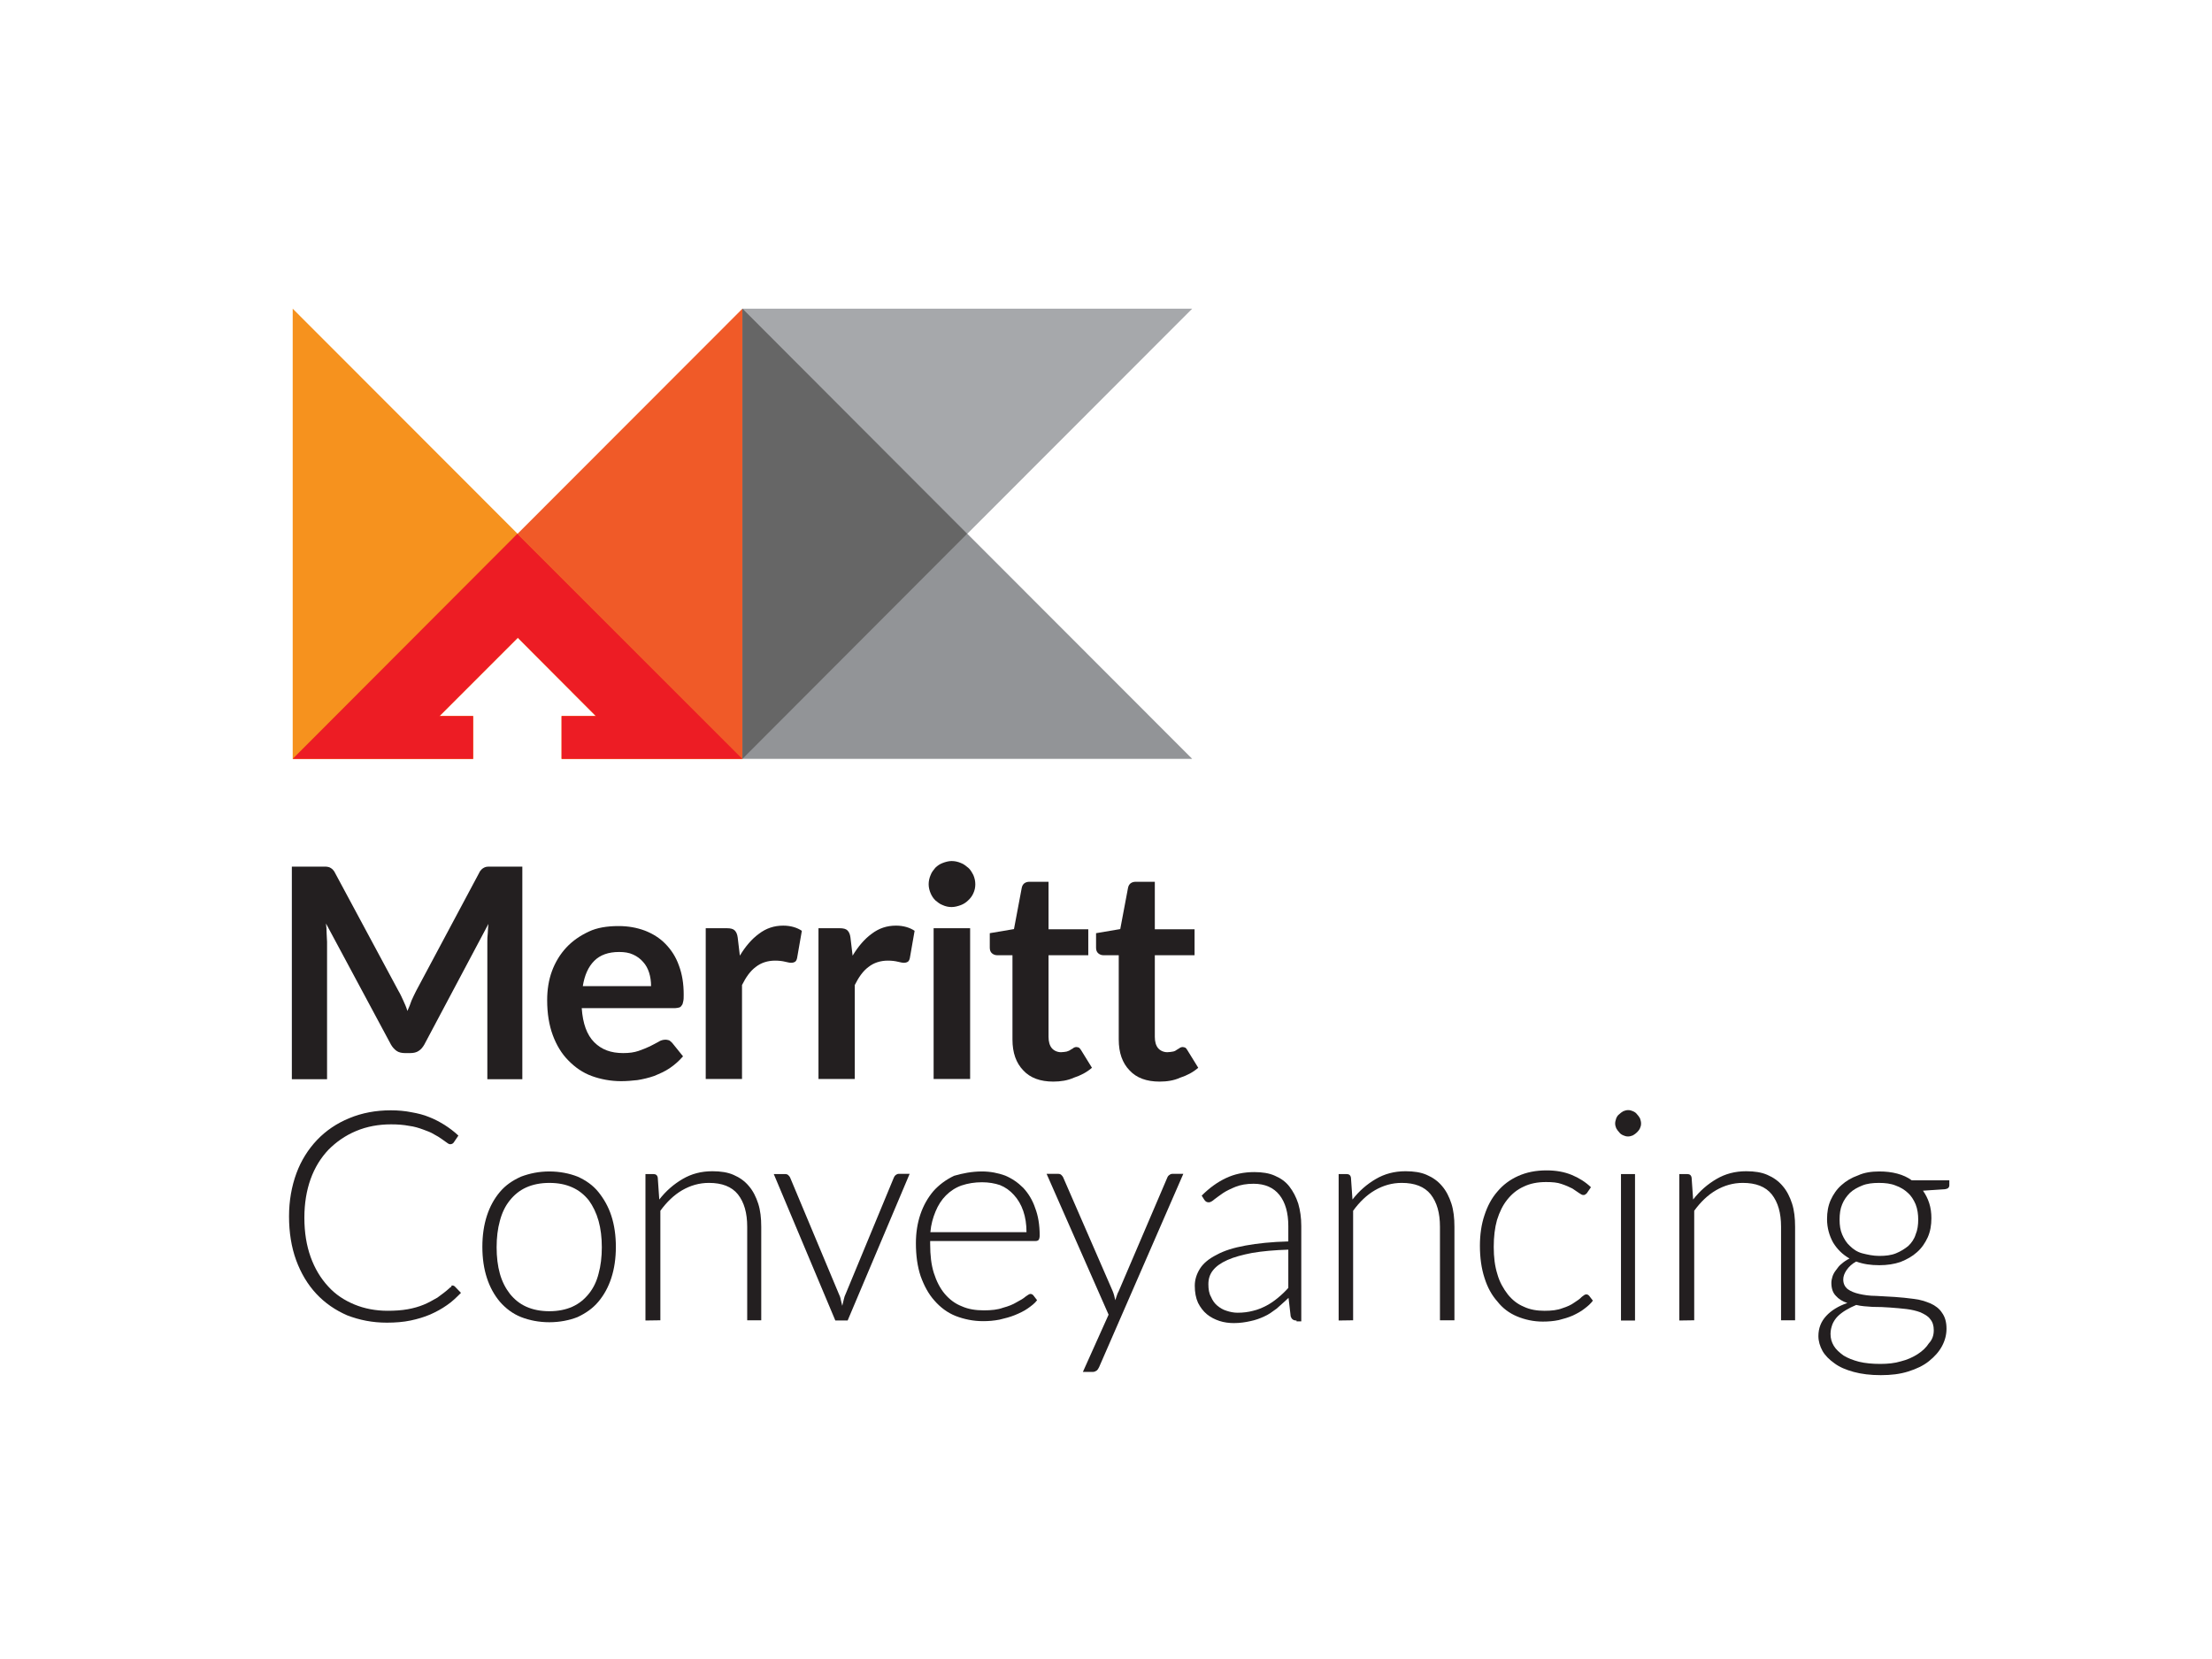 <?xml version="1.0" encoding="utf-8"?>
<!-- Generator: Adobe Illustrator 18.0.0, SVG Export Plug-In . SVG Version: 6.00 Build 0)  -->
<!DOCTYPE svg PUBLIC "-//W3C//DTD SVG 1.1//EN" "http://www.w3.org/Graphics/SVG/1.1/DTD/svg11.dtd">
<svg version="1.1" id="Layer_1" xmlns="http://www.w3.org/2000/svg" xmlns:xlink="http://www.w3.org/1999/xlink" x="0px" y="0px"
	 viewBox="0 0 1024 768" enable-background="new 0 0 1024 768" xml:space="preserve">
<g>
	<polygon fill="#A6A8AB" points="343.7,351.3 343.7,142.9 551.9,142.9 	"/>
	<polygon fill="#929497" points="343.7,142.9 343.7,351.3 551.9,351.3 	"/>
	<polygon fill="#F05A28" points="135.5,351.3 219,351.3 219,331.5 203.4,331.5 239.7,295.2 275.9,331.5 260,331.5 260,351.3 
		343.7,351.3 343.7,142.9 	"/>
	<g>
		<path fill="#231F20" d="M186.7,463.2c0.7,1.5,1.4,3.1,1.9,4.8c0.7-1.5,1.4-3.3,1.9-4.8c0.7-1.5,1.4-3.1,2.2-4.6l29.1-54.5
			c0.3-0.7,0.7-1.2,1.2-1.7c0.3-0.3,0.9-0.7,1.4-0.9s1-0.3,1.5-0.3c0.5,0,1.4,0,2.1,0h13.8v98.4h-16.2v-63.6c0-1.2,0-2.4,0.2-4
			c0-1.4,0.2-2.9,0.3-4.3l-29.7,55.9c-0.7,1.2-1.5,2.2-2.6,2.9c-1,0.7-2.4,1-3.8,1h-2.6c-1.4,0-2.8-0.3-3.8-1s-1.9-1.7-2.6-2.9
			l-30.1-56.1c0.2,1.5,0.3,2.9,0.3,4.5c0,1.4,0.2,2.8,0.2,4v63.6h-16.3v-98.4h13.8c0.9,0,1.5,0,2.1,0c0.5,0,1.2,0.2,1.5,0.3
			c0.5,0.2,0.9,0.5,1.4,0.9c0.3,0.3,0.9,1,1.2,1.7l29.4,54.7C185.3,460.1,186,461.7,186.7,463.2z"/>
		<path fill="#231F20" d="M286.3,428.7c4.5,0,8.4,0.7,12.2,2.1c3.6,1.4,6.9,3.4,9.6,6.2s4.8,6,6.2,10c1.5,4,2.2,8.4,2.2,13.4
			c0,1.2,0,2.4-0.2,3.1c-0.2,0.9-0.3,1.5-0.7,1.9c-0.3,0.5-0.7,0.9-1.2,1s-1.2,0.3-1.9,0.3h-43.2c0.5,7.2,2.4,12.4,5.8,15.8
			s7.7,5,13.4,5c2.8,0,5-0.3,7.1-1c1.9-0.7,3.8-1.4,5.2-2.1c1.5-0.7,2.8-1.5,4-2.1c1-0.7,2.2-1,3.3-1c0.7,0,1.2,0.2,1.7,0.3
			c0.5,0.3,0.9,0.7,1.4,1.2l5,6.2c-1.9,2.2-4,4-6.2,5.5s-4.8,2.6-7.2,3.6c-2.6,0.9-5.2,1.5-7.7,1.9c-2.6,0.3-5.2,0.5-7.6,0.5
			c-4.8,0-9.5-0.9-13.6-2.4c-4.1-1.5-7.7-4-10.8-7.2c-3.1-3.1-5.5-7.1-7.2-11.7c-1.7-4.6-2.6-10-2.6-16.2c0-4.8,0.7-9.3,2.2-13.4
			c1.5-4.1,3.8-7.9,6.7-11c2.9-3.1,6.4-5.5,10.5-7.4C276.3,429.5,280.9,428.7,286.3,428.7z M286.6,440.7c-5,0-8.8,1.4-11.5,4.1
			c-2.8,2.8-4.5,6.7-5.3,11.7h31.6c0-2.2-0.3-4.3-0.9-6.2s-1.5-3.6-2.8-5c-1.2-1.4-2.8-2.6-4.6-3.4C291.2,441,289,440.7,286.6,440.7
			z"/>
		<path fill="#231F20" d="M326.7,499.5v-69.8h9.8c1.7,0,2.9,0.3,3.6,1c0.7,0.7,1.2,1.7,1.4,3.3l1,8.4c2.6-4.3,5.5-7.7,8.8-10.1
			c3.4-2.6,7.1-3.8,11.3-3.8c3.4,0,6.4,0.9,8.6,2.4l-2.2,12.6c-0.2,0.9-0.5,1.4-0.9,1.7c-0.5,0.3-1,0.5-1.9,0.5
			c-0.7,0-1.5-0.2-2.8-0.5c-1.2-0.3-2.8-0.5-4.6-0.5c-3.4,0-6.5,1-8.9,2.9c-2.6,1.9-4.6,4.8-6.4,8.4v43.5L326.7,499.5L326.7,499.5z"
			/>
		<path fill="#231F20" d="M378.9,499.5v-69.8h9.8c1.7,0,2.9,0.3,3.6,1c0.7,0.7,1.2,1.7,1.4,3.3l1,8.4c2.6-4.3,5.5-7.7,8.8-10.1
			c3.4-2.6,7.1-3.8,11.3-3.8c3.4,0,6.4,0.9,8.6,2.4l-2.2,12.6c-0.2,0.9-0.5,1.4-0.9,1.7c-0.5,0.3-1,0.5-1.9,0.5
			c-0.7,0-1.5-0.2-2.8-0.5c-1.2-0.3-2.8-0.5-4.6-0.5c-3.4,0-6.5,1-8.9,2.9c-2.6,1.9-4.6,4.8-6.4,8.4v43.5L378.9,499.5L378.9,499.5z"
			/>
		<path fill="#231F20" d="M451.5,409.4c0,1.4-0.3,2.8-0.9,4.1c-0.5,1.2-1.4,2.4-2.4,3.3c-1,1-2.1,1.7-3.4,2.2
			c-1.4,0.5-2.8,0.9-4.3,0.9c-1.4,0-2.8-0.3-4.1-0.9c-1.4-0.5-2.4-1.4-3.4-2.2c-1-1-1.7-2.1-2.2-3.3c-0.5-1.2-0.9-2.6-0.9-4.1
			s0.3-2.9,0.9-4.3c0.5-1.4,1.4-2.4,2.2-3.4c1-1,2.1-1.7,3.4-2.2s2.8-0.9,4.1-0.9c1.5,0,2.9,0.3,4.3,0.9c1.4,0.5,2.4,1.4,3.4,2.2
			s1.7,2.1,2.4,3.4C451.2,406.5,451.5,407.9,451.5,409.4z M449.1,429.7v69.8h-16.9v-69.8H449.1z"/>
		<path fill="#231F20" d="M487.6,500.7c-6,0-10.7-1.7-13.9-5.2c-3.3-3.4-5-8.1-5-14.3v-39h-7.1c-0.9,0-1.7-0.3-2.4-0.9s-1-1.5-1-2.6
			v-6.7l11.2-1.9l3.6-19.1c0.2-0.9,0.5-1.5,1.2-2.1c0.7-0.5,1.5-0.7,2.4-0.7h8.8v22h18.4v12h-18.4v37.8c0,2.2,0.5,4,1.5,5.2
			s2.6,1.9,4.3,1.9c1,0,1.9-0.2,2.6-0.3c0.7-0.2,1.4-0.5,1.9-0.9c0.5-0.3,1-0.5,1.4-0.9c0.3-0.2,0.9-0.3,1.2-0.3
			c0.5,0,0.9,0.2,1.2,0.3c0.3,0.2,0.7,0.7,1,1.2l5,8.1c-2.4,2.1-5.3,3.6-8.4,4.6C494.3,500.2,490.9,500.7,487.6,500.7z"/>
		<path fill="#231F20" d="M536.8,500.7c-6,0-10.7-1.7-13.9-5.2c-3.3-3.4-5-8.1-5-14.3v-39h-7.1c-0.9,0-1.7-0.3-2.4-0.9s-1-1.5-1-2.6
			v-6.7l11.2-1.9l3.6-19.1c0.2-0.9,0.5-1.5,1.2-2.1c0.7-0.5,1.5-0.7,2.4-0.7h8.8v22H553v12h-18.4v37.8c0,2.2,0.5,4,1.5,5.2
			s2.6,1.9,4.3,1.9c1,0,1.9-0.2,2.6-0.3s1.4-0.5,1.9-0.9s1-0.5,1.4-0.9c0.3-0.2,0.9-0.3,1.2-0.3c0.5,0,0.9,0.2,1.2,0.3
			s0.7,0.7,1,1.2l5,8.1c-2.4,2.1-5.3,3.6-8.4,4.6C543.5,500.2,540.2,500.7,536.8,500.7z"/>
		<path fill="#231F20" d="M209.4,595.1c0.5,0,0.9,0.2,1.2,0.5l2.8,2.9c-2.1,2.1-4.1,4.1-6.5,5.7c-2.4,1.7-5,3.1-7.7,4.3
			c-2.8,1.2-5.8,2.1-9.1,2.8c-3.3,0.7-7.1,1-11,1c-6.7,0-12.7-1.2-18.4-3.4c-5.5-2.4-10.3-5.7-14.3-10c-4-4.3-7.1-9.5-9.3-15.5
			c-2.2-6-3.3-12.9-3.3-20.3c0-7.2,1.2-13.9,3.4-19.9c2.2-6,5.5-11.2,9.6-15.5c4.1-4.3,9.1-7.7,15-10.1c5.8-2.4,12.2-3.6,19.1-3.6
			c3.4,0,6.7,0.3,9.6,0.9c2.9,0.5,5.7,1.2,8.1,2.2c2.6,1,4.8,2.2,7.1,3.6c2.2,1.4,4.5,3.1,6.5,5l-2.1,3.1c-0.3,0.5-0.9,0.9-1.7,0.9
			c-0.3,0-0.9-0.2-1.5-0.7c-0.7-0.5-1.4-1-2.4-1.7s-2.2-1.5-3.6-2.2c-1.4-0.9-3.1-1.5-5-2.2c-1.9-0.7-4.1-1.4-6.5-1.7
			c-2.6-0.5-5.3-0.7-8.4-0.7c-5.8,0-11.2,1-16.2,3.1c-5,2.1-9.1,5-12.7,8.6c-3.6,3.8-6.4,8.3-8.3,13.6c-1.9,5.3-2.9,11.3-2.9,17.9
			c0,6.9,1,12.9,2.9,18.2s4.6,9.8,8.1,13.6c3.4,3.8,7.6,6.5,12.2,8.4c4.6,1.9,9.8,2.9,15.3,2.9c3.4,0,6.5-0.2,9.3-0.7
			s5.2-1.2,7.4-2.1c2.2-0.9,4.3-2.1,6.4-3.3c1.9-1.4,4-2.9,5.8-4.6c0.2-0.2,0.5-0.3,0.7-0.5C208.9,595.1,209.1,595.1,209.4,595.1z"
			/>
		<path fill="#231F20" d="M254.3,542.3c4.8,0,9.3,0.9,13.1,2.4c3.8,1.7,7.1,4,9.6,7.1s4.6,6.7,6,11c1.4,4.3,2.1,9.1,2.1,14.4
			c0,5.3-0.7,10.1-2.1,14.4c-1.4,4.3-3.4,7.9-6,11c-2.6,3.1-5.8,5.3-9.6,7.1c-3.8,1.5-8.3,2.4-13.1,2.4s-9.3-0.9-13.1-2.4
			c-3.8-1.5-7.1-4-9.8-7.1c-2.6-3.1-4.6-6.7-6-11c-1.4-4.3-2.1-9.1-2.1-14.4c0-5.3,0.7-10.1,2.1-14.4c1.4-4.3,3.4-7.9,6-11
			c2.6-3.1,5.8-5.3,9.8-7.1C245.2,543.2,249.5,542.3,254.3,542.3z M254.3,607c4,0,7.6-0.7,10.7-2.1s5.5-3.4,7.6-6
			c2.1-2.6,3.6-5.7,4.5-9.3c1-3.6,1.5-7.7,1.5-12.2c0-4.5-0.5-8.6-1.5-12.2c-1-3.6-2.6-6.9-4.5-9.5c-2.1-2.6-4.5-4.6-7.6-6
			c-3.1-1.4-6.5-2.1-10.7-2.1c-4,0-7.6,0.7-10.7,2.1c-3.1,1.4-5.5,3.4-7.6,6s-3.6,5.7-4.6,9.5c-1,3.6-1.5,7.7-1.5,12.2
			c0,4.5,0.5,8.6,1.5,12.2c1,3.6,2.6,6.7,4.6,9.3c2.1,2.6,4.5,4.6,7.6,6C246.7,606.3,250.3,607,254.3,607z"/>
		<path fill="#231F20" d="M298.8,611.3v-67.8h3.6c1.2,0,1.9,0.5,2.1,1.7l0.7,10.1c3.1-4,6.7-7.1,10.8-9.5c4.1-2.4,8.6-3.6,13.8-3.6
			c3.8,0,7.1,0.5,9.8,1.7c2.8,1.2,5.2,2.9,7.1,5.2c1.9,2.2,3.3,5,4.3,8.1c1,3.1,1.4,6.7,1.4,10.7v43.3h-6.5v-43.3
			c0-6.4-1.4-11.3-4.3-15c-2.9-3.6-7.4-5.3-13.4-5.3c-4.5,0-8.6,1.2-12.4,3.4c-3.8,2.2-7.2,5.5-10.1,9.5v50.7L298.8,611.3
			L298.8,611.3z"/>
		<path fill="#231F20" d="M392.4,611.3h-5.7l-28.5-67.8h5.2c0.7,0,1.2,0.2,1.5,0.5s0.7,0.7,0.9,1.2l22.4,53.5c0.5,1,0.9,2.1,1,2.9
			c0.2,1,0.5,1.9,0.7,2.9c0.2-1,0.5-1.9,0.7-2.9c0.2-1,0.5-1.9,1-2.9l22.2-53.6c0.2-0.5,0.5-0.9,0.9-1.2s0.9-0.5,1.4-0.5h5
			L392.4,611.3z"/>
		<path fill="#231F20" d="M454.6,542.3c3.8,0,7.4,0.7,10.7,1.9c3.3,1.4,6,3.3,8.4,5.7c2.4,2.6,4.3,5.7,5.5,9.3
			c1.4,3.6,2.1,7.9,2.1,12.7c0,1-0.2,1.7-0.5,2.1c-0.3,0.3-0.7,0.5-1.4,0.5h-48.8v1.4c0,5.2,0.5,9.6,1.7,13.4c1.2,3.8,2.9,7.1,5,9.6
			c2.2,2.6,4.8,4.6,7.9,5.8c3.1,1.4,6.5,1.9,10.3,1.9c3.4,0,6.4-0.3,8.8-1.2c2.6-0.7,4.6-1.5,6.4-2.6c1.7-0.9,3.1-1.7,4.1-2.6
			c1-0.7,1.7-1.2,2.2-1.2c0.5,0,1,0.2,1.4,0.7l1.7,2.2c-1,1.4-2.6,2.6-4.3,3.8c-1.7,1.2-3.8,2.2-6,3.1c-2.2,0.9-4.6,1.5-7.1,2.1
			c-2.6,0.5-5,0.7-7.6,0.7c-4.6,0-8.8-0.9-12.7-2.4c-3.8-1.5-7.1-4-9.8-7.1c-2.8-3.1-4.8-6.9-6.4-11.3c-1.5-4.5-2.2-9.6-2.2-15.3
			c0-4.8,0.7-9.3,2.1-13.4c1.4-4.1,3.4-7.6,6-10.7c2.6-2.9,5.8-5.3,9.6-7.1C445.5,543.2,449.8,542.3,454.6,542.3z M454.6,547.3
			c-3.4,0-6.5,0.5-9.5,1.5c-2.8,1-5.2,2.6-7.2,4.6s-3.6,4.5-4.8,7.4c-1.2,2.9-2.1,6-2.4,9.6h44.5c0-3.6-0.5-6.9-1.5-9.8
			c-1-2.9-2.4-5.3-4.3-7.4s-4-3.6-6.5-4.6C460.5,547.8,457.7,547.3,454.6,547.3z"/>
		<path fill="#231F20" d="M508.8,632.9c-0.3,0.7-0.7,1.2-1,1.5c-0.5,0.3-1,0.7-1.9,0.7h-4.6l11.9-26.5l-28.7-65.2h5.3
			c0.7,0,1.2,0.2,1.5,0.5c0.3,0.3,0.7,0.7,0.9,1.2l22.9,52.6c0.3,0.7,0.5,1.4,0.7,2.1c0.2,0.7,0.3,1.4,0.5,2.1
			c0.2-0.7,0.5-1.4,0.7-2.1c0.2-0.7,0.5-1.4,0.9-2.1l22.5-52.6c0.2-0.5,0.5-0.9,1-1.2c0.3-0.3,0.9-0.5,1.4-0.5h5L508.8,632.9z"/>
		<path fill="#231F20" d="M600.1,611.3c-1.4,0-2.2-0.7-2.6-1.9l-1-8.6c-1.9,1.9-3.8,3.4-5.5,5c-1.9,1.4-3.8,2.8-5.7,3.6
			c-2.1,1-4.1,1.7-6.5,2.2c-2.2,0.5-4.8,0.9-7.6,0.9c-2.2,0-4.6-0.3-6.7-1c-2.1-0.7-4.1-1.7-5.8-3.1s-3.1-3.3-4.1-5.3
			c-1-2.2-1.5-4.8-1.5-7.9c0-2.9,0.9-5.5,2.4-7.9c1.5-2.4,4.1-4.6,7.7-6.4c3.4-1.9,7.9-3.3,13.4-4.3c5.5-1,12-1.7,19.8-1.9v-7.1
			c0-6.2-1.4-11-4.1-14.4s-6.7-5.2-12-5.2c-3.3,0-6,0.5-8.3,1.4c-2.2,0.9-4.3,1.9-5.8,2.9c-1.5,1-2.9,2.1-4,2.9
			c-1,0.9-1.9,1.4-2.6,1.4c-0.9,0-1.5-0.3-2.1-1.2l-1.2-1.9c3.6-3.6,7.2-6.2,11.2-8.1c4-1.9,8.3-2.8,13.2-2.8c3.6,0,6.9,0.5,9.5,1.7
			c2.8,1.2,5,2.8,6.7,5c1.7,2.2,3.1,4.8,4.1,7.9c0.9,3.1,1.4,6.5,1.4,10.3v44.2h-2.2V611.3L600.1,611.3z M572.9,607.7
			c2.6,0,5-0.3,7.2-0.9c2.2-0.5,4.3-1.4,6.2-2.4c1.9-1,3.6-2.2,5.3-3.6s3.3-2.9,4.8-4.6v-17.7c-6.4,0.2-12,0.7-16.7,1.5
			c-4.6,0.9-8.4,1.9-11.5,3.3c-3.1,1.4-5.2,2.9-6.7,4.8c-1.5,1.9-2.1,4-2.1,6.4c0,2.2,0.3,4.3,1.2,5.8c0.7,1.7,1.7,3.1,2.9,4.1
			c1.2,1,2.6,1.9,4.3,2.4C569.3,607.3,571,607.7,572.9,607.7z"/>
		<path fill="#231F20" d="M619.7,611.3v-67.8h3.6c1.2,0,1.9,0.5,2.1,1.7l0.7,10.1c3.1-4,6.7-7.1,10.8-9.5c4.1-2.4,8.6-3.6,13.8-3.6
			c3.8,0,7.1,0.5,9.8,1.7c2.8,1.2,5.2,2.9,7.1,5.2c1.9,2.2,3.3,5,4.3,8.1c1,3.1,1.4,6.7,1.4,10.7v43.3h-6.7v-43.3
			c0-6.4-1.4-11.3-4.3-15c-2.9-3.6-7.4-5.3-13.4-5.3c-4.5,0-8.6,1.2-12.4,3.4c-3.8,2.2-7.2,5.5-10.1,9.5v50.7L619.7,611.3
			L619.7,611.3z"/>
		<path fill="#231F20" d="M734.5,552.5c-0.2,0.2-0.5,0.3-0.7,0.5c-0.2,0.2-0.5,0.2-0.9,0.2c-0.5,0-1-0.3-1.9-0.9
			c-0.9-0.7-1.9-1.2-3.1-2.1c-1.4-0.7-2.9-1.4-5-2.1c-1.9-0.7-4.3-0.9-7.2-0.9c-4,0-7.4,0.7-10.3,2.1c-3.1,1.4-5.5,3.4-7.6,6
			c-2.1,2.6-3.6,5.7-4.8,9.5c-1,3.6-1.5,7.7-1.5,12.4c0,4.8,0.5,8.9,1.7,12.7c1,3.6,2.8,6.7,4.8,9.3c2.1,2.6,4.5,4.5,7.4,5.7
			c2.9,1.4,6.2,1.9,9.6,1.9c3.3,0,6-0.3,8.3-1.2c2.2-0.7,4-1.5,5.5-2.6c1.4-0.9,2.6-1.7,3.4-2.6c0.9-0.7,1.5-1.2,2.1-1.2
			c0.5,0,1,0.2,1.4,0.7l1.7,2.2c-1,1.4-2.4,2.6-4,3.8c-1.5,1.2-3.4,2.2-5.3,3.1c-2.1,0.9-4.1,1.5-6.5,2.1c-2.4,0.5-4.8,0.7-7.4,0.7
			c-4.3,0-8.3-0.9-11.9-2.4c-3.6-1.5-6.7-3.8-9.1-6.9c-2.6-2.9-4.6-6.5-6-11c-1.4-4.3-2.1-9.3-2.1-14.8c0-5.2,0.7-10,2.1-14.1
			c1.4-4.3,3.3-7.9,6-11c2.6-3.1,5.8-5.5,9.6-7.2s8.1-2.6,13.1-2.6c4.5,0,8.3,0.7,11.7,2.1s6.4,3.3,8.9,5.7L734.5,552.5z"/>
		<path fill="#231F20" d="M759.7,520.1c0,0.9-0.2,1.5-0.5,2.2c-0.3,0.7-0.9,1.4-1.4,1.9c-0.5,0.5-1.2,1-1.9,1.4
			c-0.7,0.3-1.5,0.5-2.2,0.5c-0.9,0-1.5-0.2-2.2-0.5c-0.7-0.3-1.4-0.7-1.9-1.4c-0.5-0.5-1-1.2-1.4-1.9c-0.3-0.7-0.5-1.5-0.5-2.2
			s0.2-1.5,0.5-2.4c0.3-0.7,0.7-1.4,1.4-1.9c0.5-0.5,1.2-1,1.9-1.4c0.7-0.3,1.5-0.5,2.2-0.5c0.9,0,1.5,0.2,2.2,0.5
			c0.7,0.3,1.4,0.7,1.9,1.4c0.5,0.5,1,1.2,1.4,1.9C759.5,518.6,759.7,519.3,759.7,520.1z M756.9,543.5v67.8h-6.5v-67.8H756.9z"/>
		<path fill="#231F20" d="M777.4,611.3v-67.8h3.6c1.2,0,1.9,0.5,2.1,1.7l0.7,10.1c3.1-4,6.7-7.1,10.8-9.5s8.6-3.6,13.8-3.6
			c3.8,0,7.1,0.5,9.8,1.7c2.8,1.2,5.2,2.9,7.1,5.2c1.9,2.2,3.3,5,4.3,8.1c1,3.1,1.4,6.7,1.4,10.7v43.3h-6.5v-43.3
			c0-6.4-1.4-11.3-4.3-15c-2.9-3.6-7.4-5.3-13.4-5.3c-4.5,0-8.6,1.2-12.4,3.4c-3.8,2.2-7.2,5.5-10.1,9.5v50.7L777.4,611.3
			L777.4,611.3z"/>
		<path fill="#231F20" d="M870,542.3c2.9,0,5.7,0.3,8.3,1c2.6,0.7,4.8,1.7,6.7,3.1h17.4v2.2c0,1.2-0.7,1.7-1.9,1.9l-10.3,0.7
			c1.2,1.7,2.2,3.6,2.9,5.8c0.7,2.2,1,4.5,1,6.9c0,3.3-0.5,6.2-1.7,8.9c-1.2,2.6-2.8,5-5,6.9c-2.1,1.9-4.6,3.3-7.6,4.5
			c-2.9,1-6.2,1.5-9.8,1.5c-4,0-7.4-0.5-10.7-1.7c-1.9,1-3.4,2.4-4.5,4c-1,1.5-1.5,2.9-1.5,4.3c0,1.9,0.7,3.4,2.1,4.5
			c1.4,1,3.1,1.7,5.3,2.2c2.2,0.5,4.8,0.9,7.7,0.9c2.9,0.2,5.8,0.3,8.8,0.5c2.9,0.2,5.8,0.5,8.8,0.9c2.9,0.3,5.5,1.2,7.7,2.1
			c2.2,1,4.1,2.4,5.3,4.3c1.4,1.9,2.1,4.3,2.1,7.4c0,2.8-0.7,5.5-2.1,8.1c-1.4,2.6-3.4,4.8-6,6.9c-2.6,2.1-5.8,3.6-9.6,4.8
			c-3.8,1.2-7.9,1.7-12.7,1.7s-8.9-0.5-12.6-1.5c-3.6-1-6.5-2.2-8.9-4c-2.4-1.7-4.3-3.6-5.5-5.7c-1.2-2.2-1.9-4.5-1.9-6.9
			c0-3.6,1.2-6.7,3.6-9.3s5.7-4.6,9.8-6c-2.2-0.7-4.1-1.9-5.3-3.3c-1.4-1.4-2.1-3.4-2.1-6c0-1,0.2-1.9,0.5-2.9
			c0.3-1,0.9-2.1,1.7-3.1c0.7-1,1.5-2.1,2.6-2.9c1-0.9,2.2-1.7,3.6-2.4c-3.3-1.9-5.7-4.3-7.6-7.4c-1.7-3.1-2.8-6.7-2.8-10.8
			c0-3.3,0.5-6.2,1.7-8.9c1.2-2.6,2.8-5,5-6.9c2.1-1.9,4.6-3.4,7.7-4.5C863,542.8,866.4,542.3,870,542.3z M895.2,615.8
			c0-2.1-0.5-3.8-1.7-5.2c-1-1.4-2.6-2.2-4.5-3.1c-1.9-0.7-4-1.2-6.4-1.5s-5-0.5-7.6-0.7c-2.6-0.2-5.3-0.3-8.1-0.3
			c-2.8-0.2-5.2-0.3-7.6-0.9c-1.7,0.7-3.3,1.5-4.8,2.4c-1.5,0.9-2.8,1.9-3.8,2.9c-1,1-1.9,2.4-2.4,3.6c-0.5,1.4-0.9,2.8-0.9,4.5
			c0,2.1,0.5,3.8,1.5,5.5s2.6,3.1,4.5,4.5c1.9,1.2,4.5,2.2,7.2,2.9c2.9,0.7,6.2,1,9.8,1c3.4,0,6.7-0.3,9.6-1.2
			c2.9-0.7,5.5-1.9,7.7-3.3c2.2-1.4,4-3.1,5.2-5C894.5,620.2,895.2,618.2,895.2,615.8z M870,581.4c2.9,0,5.5-0.3,7.7-1.2
			c2.2-0.9,4.1-2.1,5.7-3.4c1.5-1.4,2.8-3.3,3.4-5.3c0.9-2.1,1.2-4.5,1.2-6.9s-0.3-4.8-1.2-7.1c-0.9-2.1-2.1-4-3.6-5.3
			c-1.5-1.4-3.4-2.6-5.7-3.4c-2.2-0.9-4.8-1.2-7.7-1.2c-2.9,0-5.5,0.3-7.7,1.2c-2.2,0.9-4.1,1.9-5.7,3.4c-1.5,1.5-2.8,3.3-3.6,5.3
			c-0.9,2.1-1.2,4.5-1.2,7.1c0,2.6,0.3,4.8,1.2,6.9c0.9,2.1,2.1,4,3.6,5.3c1.5,1.5,3.4,2.8,5.7,3.4
			C864.5,580.8,867.1,581.4,870,581.4z"/>
	</g>
	<polygon fill="#F6921E" points="219,331.5 203.4,331.5 239.7,295.2 275.9,331.5 260,331.5 260,351.3 343.7,351.3 135.5,142.9 
		135.5,351.3 219,351.3 	"/>
	<polygon fill="#666666" points="343.7,142.9 343.7,351.3 447.7,247.1 	"/>
	<polygon fill="#ED1C24" points="135.5,351.3 219,351.3 219,331.5 203.4,331.5 239.7,295.2 275.9,331.5 260,331.5 260,351.3 
		343.7,351.3 239.5,247.1 	"/>
</g>
</svg>
